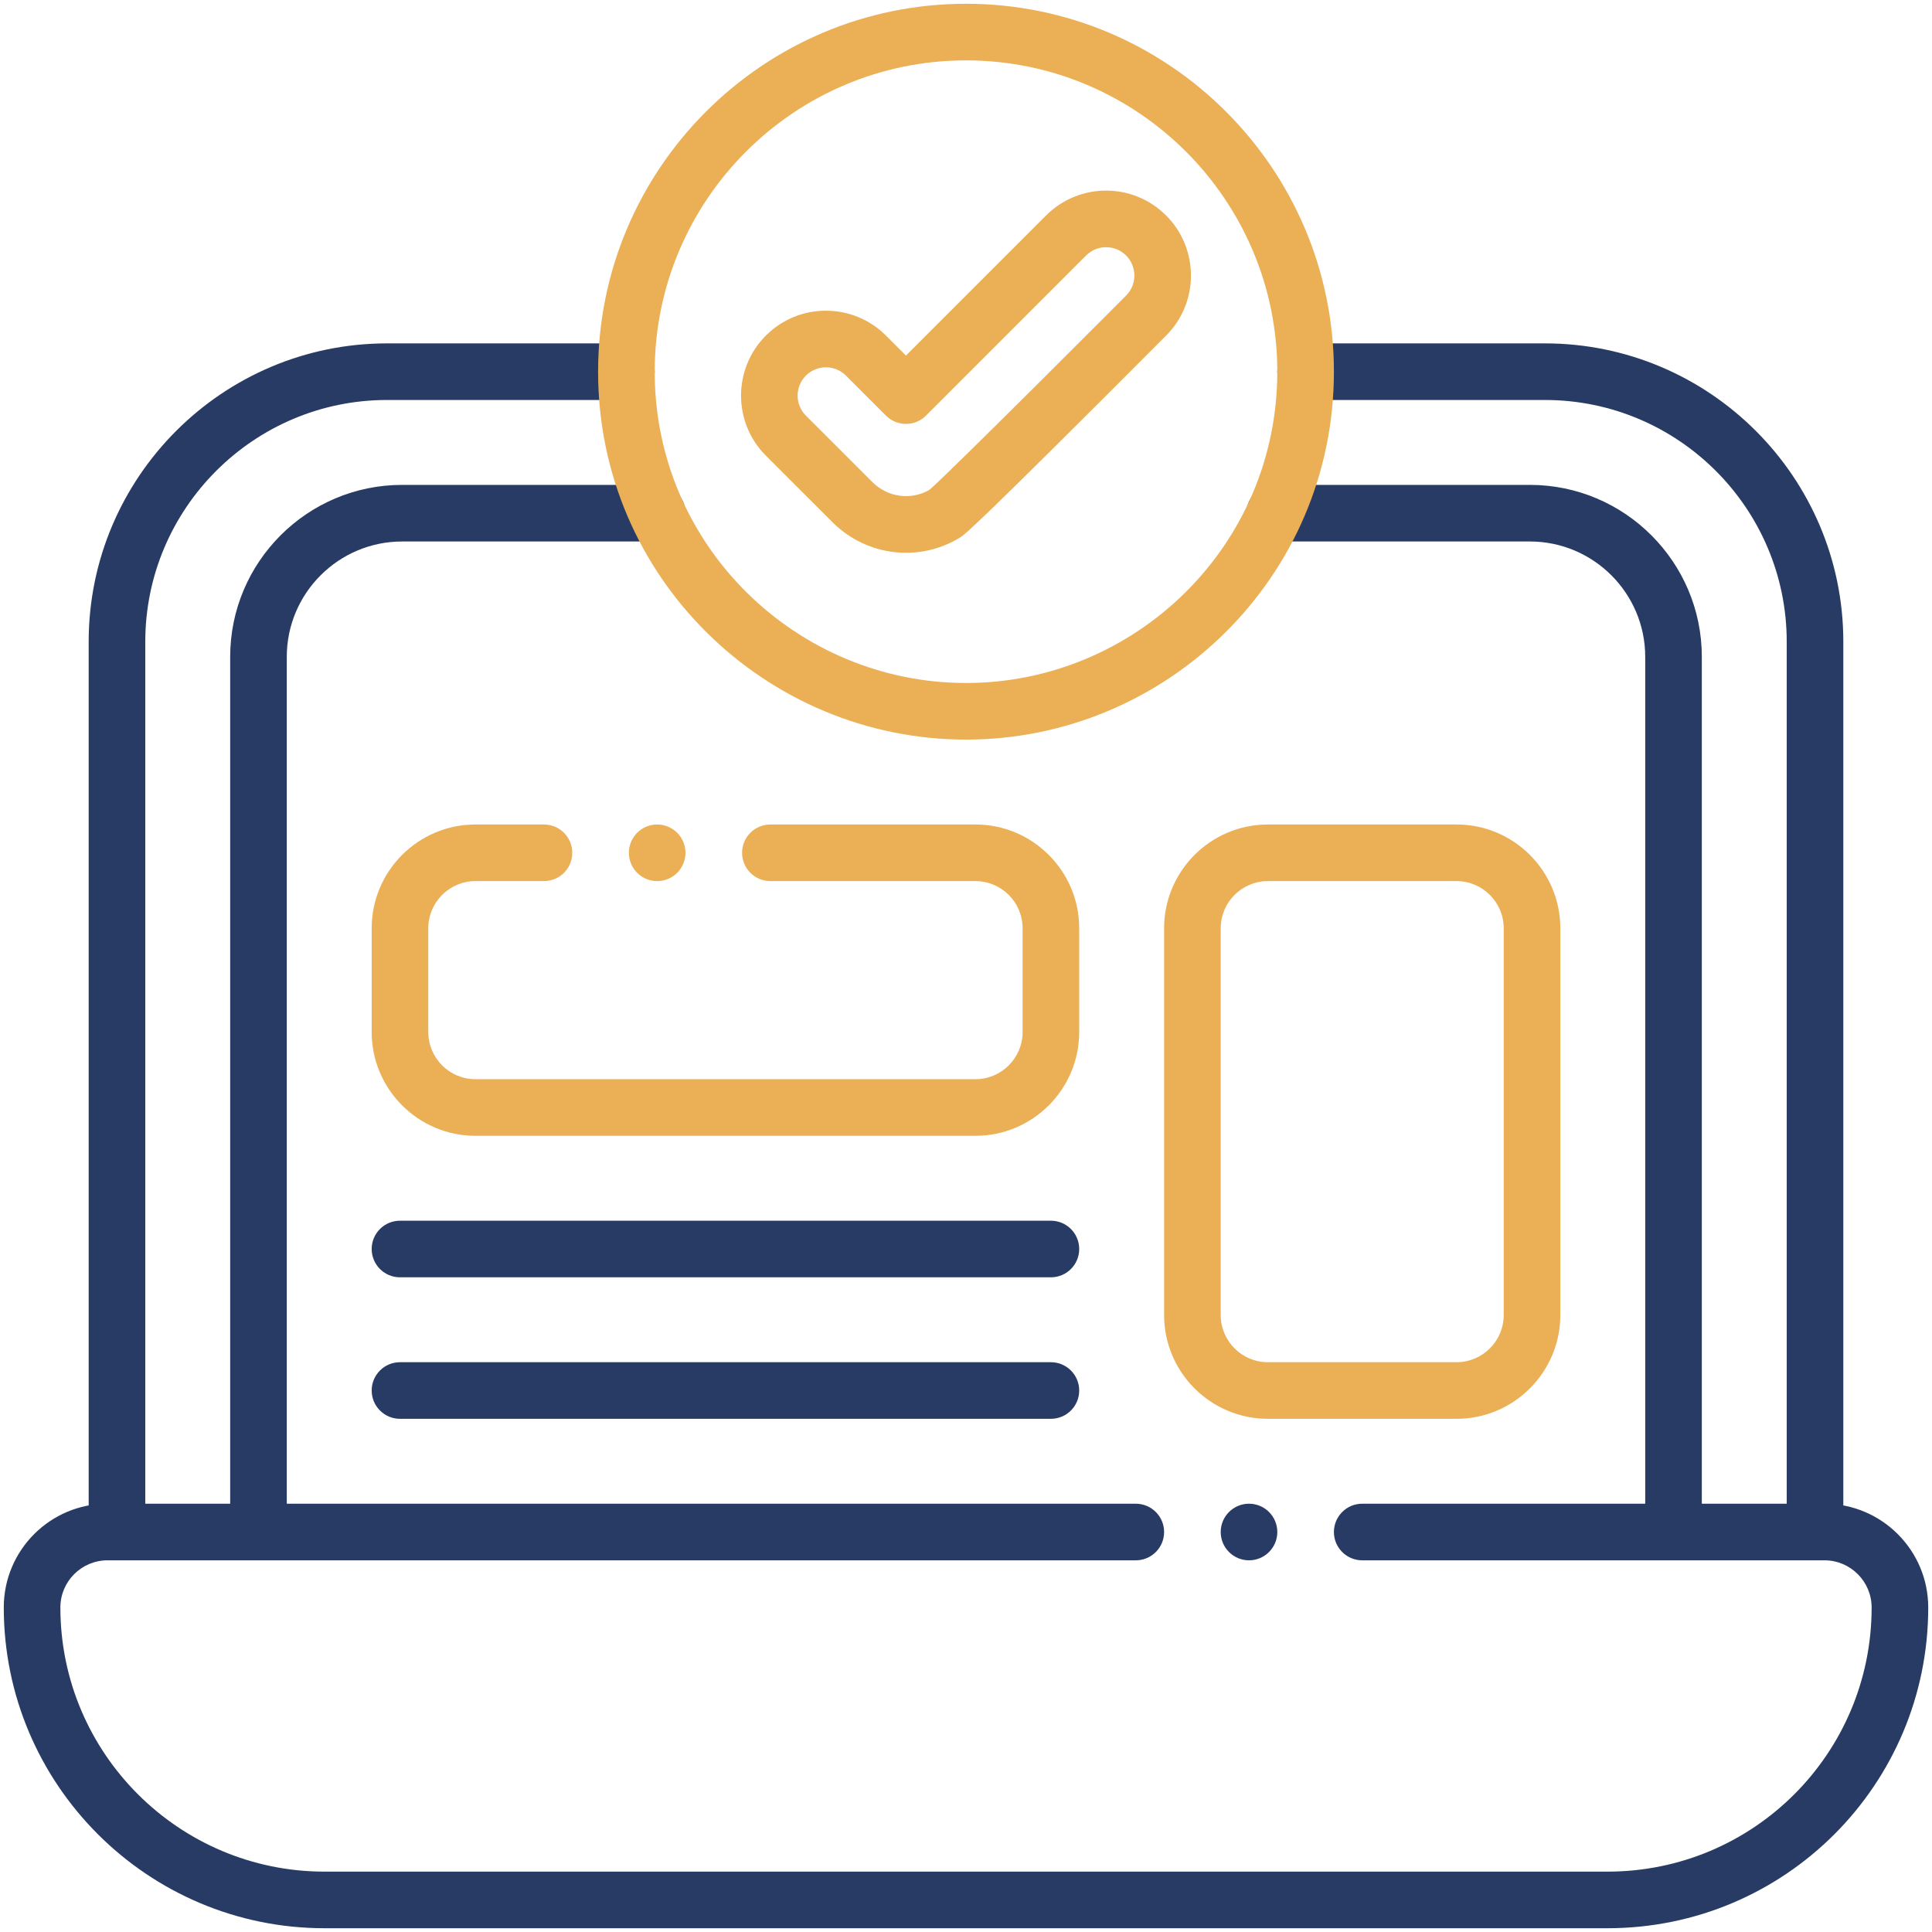<svg enable-background="new 0 0 512 512" height="512" viewBox="0 0 512 512" width="512" xmlns="http://www.w3.org/2000/svg"><g id="_x33_5_x2C__Online_Reservation_x2C__booking_x2C__online_booking_x2C__onilne_x2C__lapotop_x2C__travel_x2C__laptop_x2C__check"><g id="XMLID_367_"><g fill="#283b64"><path id="XMLID_368_" d="m426 511h-340c-46.869 0-85-38.131-85-85 0-15.192 12.305-27.5 27.5-27.5h2.5c4.143 0 7.5 3.357 7.5 7.5s-3.357 7.5-7.5 7.5h-2.5c-6.901 0-12.5 5.597-12.5 12.5 0 38.599 31.401 70 70 70h340c38.685 0 70-31.309 70-70 0-6.893-5.607-12.5-12.5-12.5h-2.5c-4.143 0-7.5-3.357-7.5-7.5s3.357-7.5 7.5-7.5h2.5c15.164 0 27.5 12.336 27.5 27.5 0 46.973-38.017 85-85 85z"/><path id="XMLID_369_" d="m68.5 413.5h-37.5c-4.143 0-7.5-3.357-7.5-7.5v-235.92c0-43.604 35.476-79.08 79.08-79.08h63.42c4.143 0 7.5 3.357 7.5 7.5s-3.357 7.5-7.5 7.5h-63.42c-35.334 0-64.08 28.746-64.08 64.08v228.42h30c4.143 0 7.5 3.357 7.5 7.5s-3.357 7.5-7.5 7.5z"/><path id="XMLID_370_" d="m481 413.5h-37.5c-4.143 0-7.5-3.357-7.5-7.5s3.357-7.5 7.5-7.5h30v-228.42c0-35.334-28.746-64.08-64.08-64.08h-63.42c-4.143 0-7.5-3.357-7.5-7.5s3.357-7.5 7.5-7.5h63.42c43.605 0 79.08 35.476 79.08 79.08v235.92c0 4.143-3.357 7.5-7.5 7.5z"/><path id="XMLID_371_" d="m301 413.5h-232.5c-4.143 0-7.5-3.357-7.5-7.5v-231.93c0-25.128 20.442-45.57 45.57-45.57h67.59c4.143 0 7.5 3.357 7.5 7.5s-3.357 7.5-7.5 7.5h-67.59c-16.856 0-30.57 13.714-30.57 30.57v224.43h225c4.143 0 7.5 3.357 7.5 7.5s-3.357 7.5-7.5 7.5z"/><path id="XMLID_372_" d="m443.5 413.5h-82.5c-4.143 0-7.5-3.357-7.5-7.5s3.357-7.5 7.5-7.5h75v-224.43c0-16.856-13.714-30.57-30.57-30.57h-67.59c-4.143 0-7.5-3.357-7.5-7.5s3.357-7.5 7.5-7.5h67.59c25.128 0 45.57 20.442 45.57 45.57v231.93c0 4.143-3.357 7.5-7.5 7.5z"/></g><path id="XMLID_373_" d="m220.67 138.446-17.702-17.691c-8.775-8.777-8.775-23.054-.002-31.828 8.87-8.868 23.146-8.701 31.827.01l5.297 5.297 37.126-37.127c8.763-8.777 23.005-8.813 31.818 0 8.772 8.774 8.773 23.048.005 31.821-51.366 51.539-53.527 52.852-54.565 53.483-10.745 6.646-24.673 5.086-33.804-3.965zm-7.097-38.912c-2.926 2.926-2.926 7.687 0 10.613l17.679 17.668c4.048 4.012 10.208 4.816 15.076 1.989 5.66-4.866 55.239-54.619 52.099-51.479 2.926-2.926 2.926-7.687 0-10.613-2.927-2.927-7.669-2.938-10.6-.004l-42.433 42.435c-2.93 2.928-7.678 2.928-10.607 0l-10.609-10.609c-2.927-2.938-7.691-2.916-10.605 0zm33.062 30.088c-.024.015-.063.037-.114.069z" fill="#ebaf55"/><path id="XMLID_377_" d="m256 196c-52.918 0-97.5-42.865-97.5-97.5 0-53.762 43.738-97.5 97.5-97.5s97.5 43.738 97.5 97.5c0 54.627-44.575 97.5-97.5 97.5zm0-180c-45.49 0-82.5 37.01-82.5 82.5 0 46.318 37.804 82.5 82.5 82.5 44.689 0 82.5-36.176 82.5-82.5 0-45.49-37.01-82.5-82.5-82.5z" fill="#ebaf55"/><path id="XMLID_380_" d="m258.5 301h-132.5c-15.163 0-27.5-12.337-27.5-27.5v-27.5c0-15.163 12.337-27.5 27.5-27.5h18.16c4.143 0 7.5 3.357 7.5 7.5s-3.357 7.5-7.5 7.5h-18.16c-6.893 0-12.5 5.607-12.5 12.5v27.5c0 6.893 5.607 12.5 12.5 12.5h132.5c6.893 0 12.5-5.607 12.5-12.5v-27.5c0-6.893-5.607-12.5-12.5-12.5h-54.34c-4.143 0-7.5-3.357-7.5-7.5s3.357-7.5 7.5-7.5h54.34c15.163 0 27.5 12.337 27.5 27.5v27.5c0 15.163-12.337 27.5-27.5 27.5z" fill="#ebaf55"/><path id="XMLID_381_" d="m278.5 338.5h-172.5c-4.143 0-7.5-3.357-7.5-7.5s3.357-7.5 7.5-7.5h172.5c4.143 0 7.5 3.357 7.5 7.5s-3.357 7.5-7.5 7.5z" fill="#283b64"/><path id="XMLID_382_" d="m278.5 376h-172.5c-4.143 0-7.5-3.357-7.5-7.5s3.357-7.5 7.5-7.5h172.5c4.143 0 7.5 3.357 7.5 7.5s-3.357 7.5-7.5 7.5z" fill="#283b64"/><path id="XMLID_383_" d="m386 376h-50c-15.163 0-27.5-12.337-27.5-27.5v-102.5c0-15.163 12.337-27.5 27.5-27.5h50c15.163 0 27.5 12.337 27.5 27.5v102.5c0 15.163-12.337 27.5-27.5 27.5zm-50-142.5c-6.893 0-12.5 5.607-12.5 12.5v102.5c0 6.893 5.607 12.5 12.5 12.5h50c6.893 0 12.5-5.607 12.5-12.5v-102.5c0-6.893-5.607-12.5-12.5-12.5z" fill="#ebaf55"/><circle id="XMLID_1503_" cx="174.16" cy="226" fill="#ebaf55" r="7.5"/><circle id="XMLID_18_" cx="331" cy="406" fill="#283b64" r="7.5"/></g></g></svg>